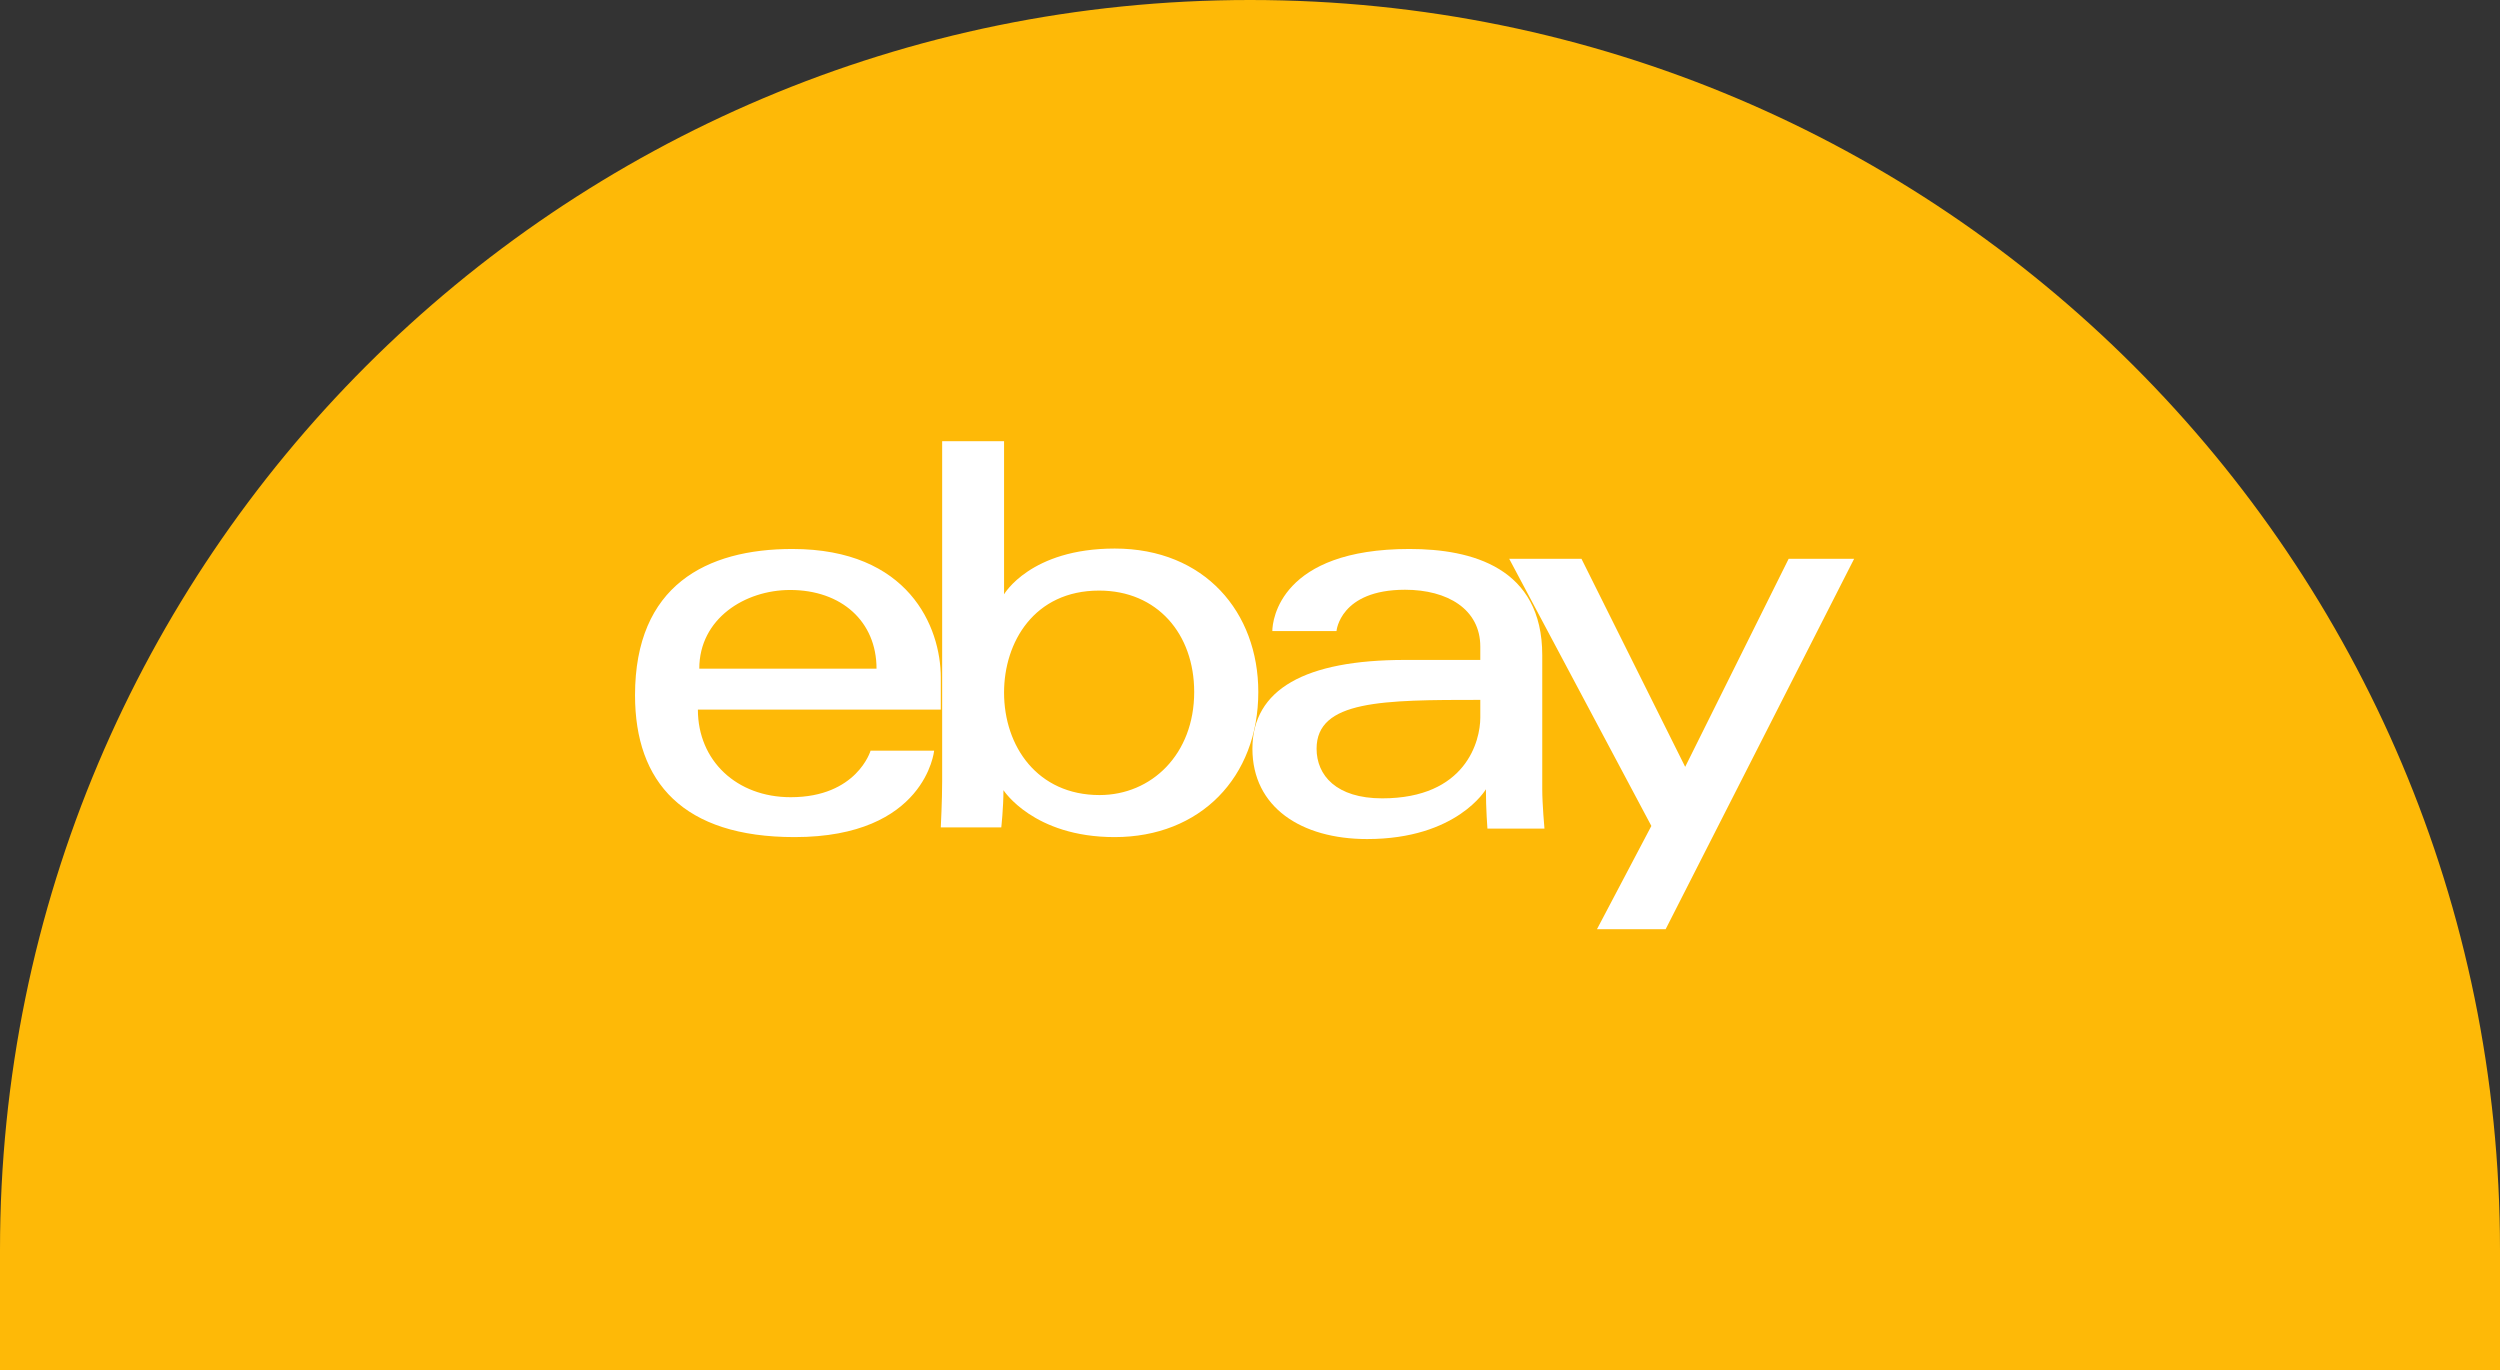 <svg xmlns="http://www.w3.org/2000/svg" fill="none" viewBox="0 0 374 205"><rect x="0" y="0" width="374" height="205" fill="#333333" stroke="none"/><path fill="#FEB907" d="M374 205H0v-18C0 83.7 83.7 0 187 0s187 83.7 187 187v18Z"/><g fill="#fff"><path d="M118.534 82.127c-12.837 0-23.534 5.447-23.534 21.883 0 13.021 7.193 21.22 23.865 21.22 19.624 0 20.882-12.931 20.882-12.931h-9.508s-2.038 6.963-11.953 6.963c-8.075 0-13.883-5.457-13.883-13.104h36.339v-4.8c0-7.566-4.802-19.23-22.207-19.23Zm-.332 6.134c7.687 0 12.927 4.71 12.927 11.77h-26.516c0-7.495 6.84-11.77 13.59-11.77zM140.947 66v50.839c0 2.886-.205 6.938-.205 6.938h9.049s.325-2.91.325-5.57c0 0 4.471 7.023 16.628 7.023 12.802 0 21.498-8.924 21.498-21.708 0-11.893-7.987-21.459-21.477-21.459-12.632 0-16.557 6.848-16.557 6.848V66Zm23.482 22.351c8.694 0 14.222 6.478 14.222 15.171 0 9.322-6.385 15.419-14.16 15.419-9.279 0-14.284-7.274-14.284-15.337 0-7.513 4.491-15.253 14.222-15.253z"/><path d="M210.862 82.127c-19.284 0-20.521 10.59-20.521 12.283h9.599s.503-6.183 10.26-6.183c6.34 0 11.253 2.911 11.253 8.507v1.992h-11.253c-14.94 0-22.838 4.384-22.838 13.28 0 8.754 7.298 13.517 17.16 13.517 13.44 0 17.769-7.449 17.769-7.449 0 2.963.228 5.883.228 5.883h8.532s-.33-3.619-.33-5.934V98.01c0-13.122-10.552-15.883-19.859-15.883zm10.591 22.574v2.656c0 3.464-2.131 12.076-14.677 12.076-6.87 0-9.815-3.439-9.815-7.428 0-7.257 9.919-7.303 24.492-7.303z"/><path d="M225.774 83.593h10.812l15.517 31.128 15.481-31.128h9.795l-28.199 55.417h-10.275l8.138-15.448z"/></g></svg>

